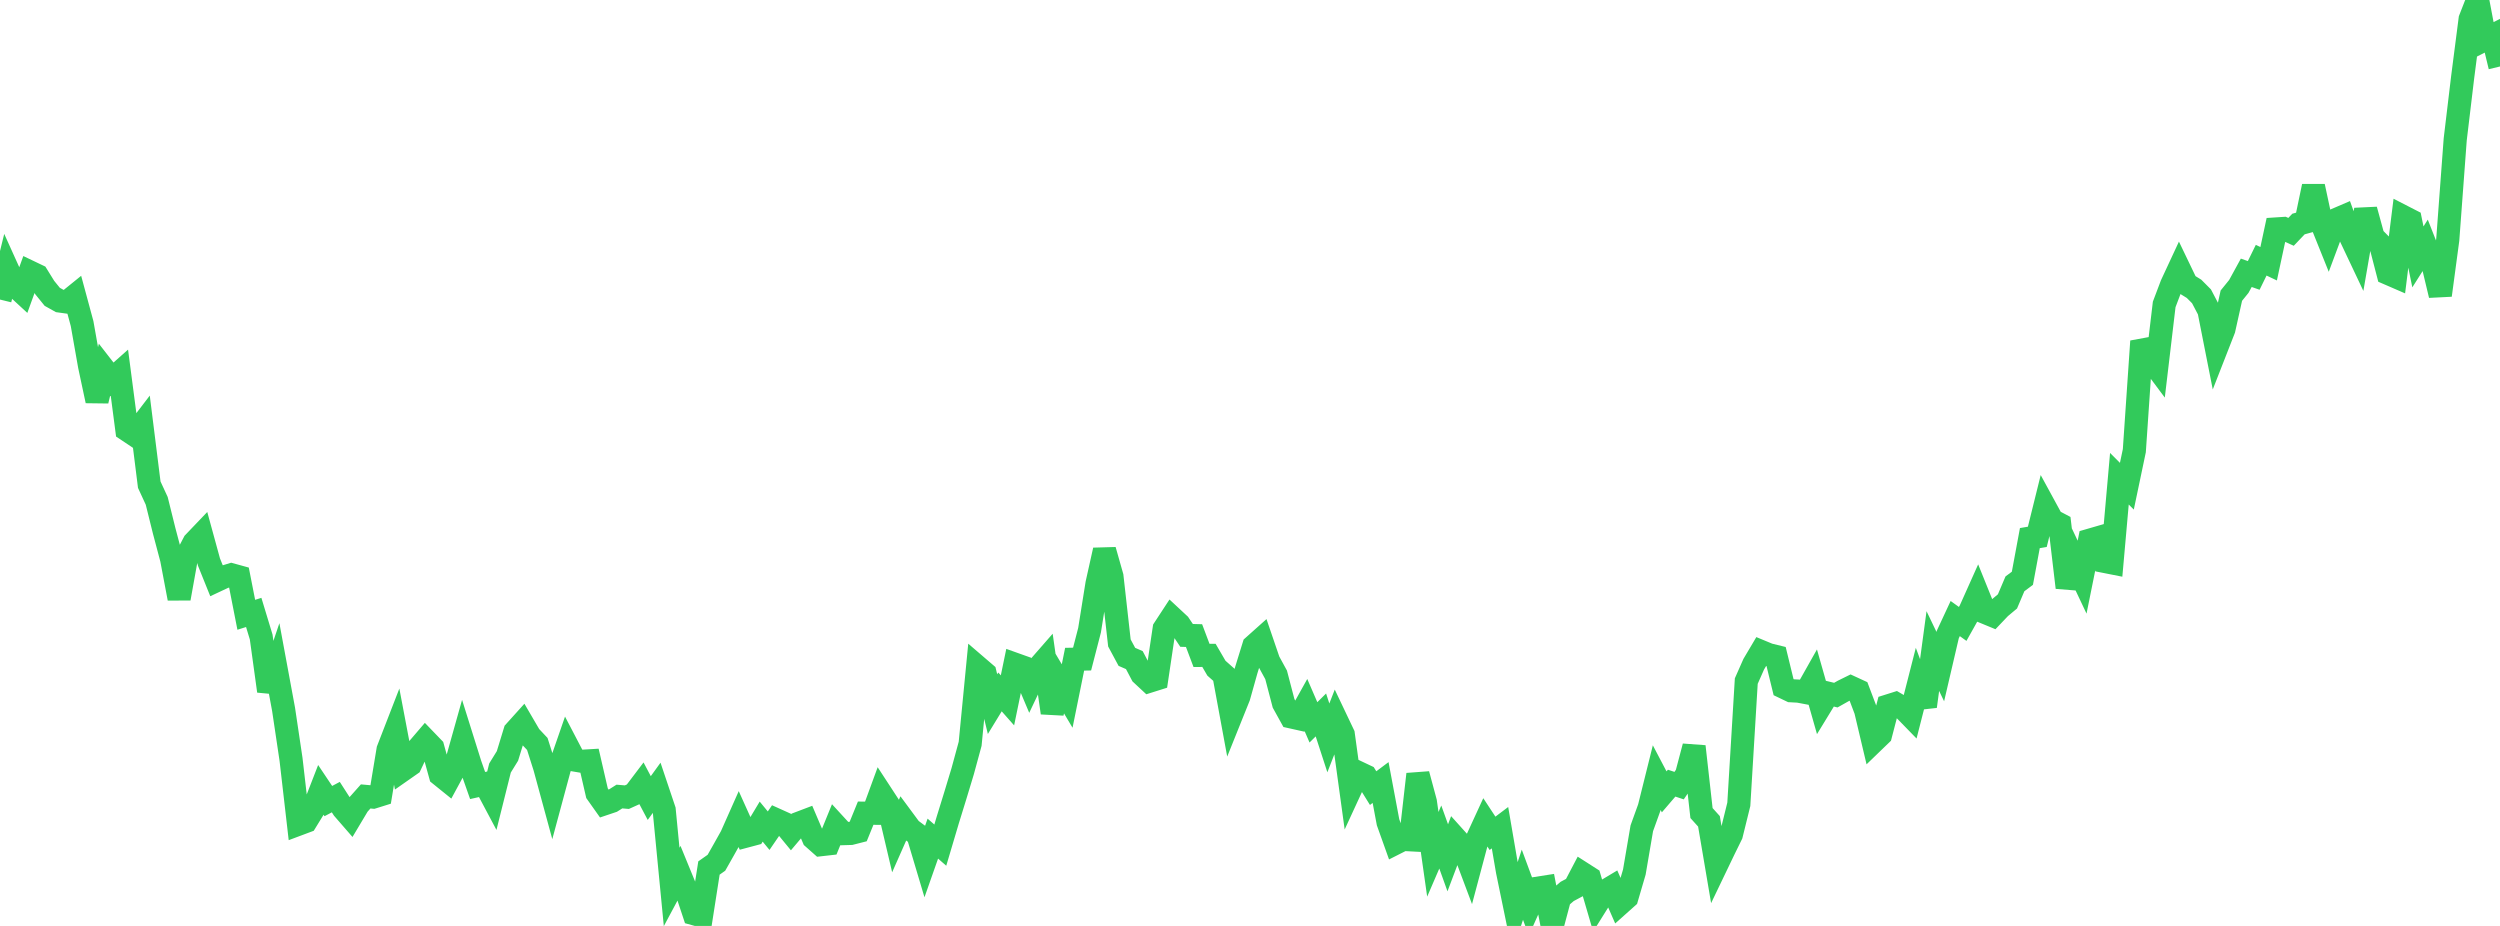 <?xml version="1.0" standalone="no"?>
<!DOCTYPE svg PUBLIC "-//W3C//DTD SVG 1.1//EN" "http://www.w3.org/Graphics/SVG/1.1/DTD/svg11.dtd">

<svg width="135" height="50" viewBox="0 0 135 50" preserveAspectRatio="none" 
  xmlns="http://www.w3.org/2000/svg"
  xmlns:xlink="http://www.w3.org/1999/xlink">


<polyline points="0.0, 16.176 0.403, 14.536 0.806, 15.428 1.209, 15.8 1.612, 14.688 2.015, 14.881 2.418, 15.531 2.821, 16.028 3.224, 16.253 3.627, 16.309 4.03, 15.983 4.433, 17.474 4.836, 19.755 5.239, 21.643 5.642, 19.969 6.045, 20.488 6.448, 20.13 6.851, 23.212 7.254, 23.481 7.657, 22.954 8.06, 26.173 8.463, 27.046 8.866, 28.67 9.269, 30.19 9.672, 32.317 10.075, 30.073 10.478, 29.3 10.881, 28.878 11.284, 30.35 11.687, 31.35 12.09, 31.161 12.493, 31.037 12.896, 31.148 13.299, 33.199 13.701, 33.071 14.104, 34.399 14.507, 37.317 14.91, 36.126 15.313, 38.303 15.716, 41.006 16.119, 44.503 16.522, 44.352 16.925, 43.695 17.328, 42.656 17.731, 43.258 18.134, 43.044 18.537, 43.671 18.94, 44.135 19.343, 43.46 19.746, 43.007 20.149, 43.044 20.552, 42.918 20.955, 40.485 21.358, 39.445 21.761, 41.569 22.164, 41.287 22.567, 40.435 22.97, 39.964 23.373, 40.382 23.776, 41.841 24.179, 42.166 24.582, 41.421 24.985, 39.986 25.388, 41.271 25.791, 42.418 26.194, 42.328 26.597, 43.086 27.0, 41.473 27.403, 40.82 27.806, 39.502 28.209, 39.055 28.612, 39.745 29.015, 40.174 29.418, 41.444 29.821, 42.925 30.224, 41.432 30.627, 40.269 31.03, 41.041 31.433, 41.109 31.836, 41.085 32.239, 42.834 32.642, 43.403 33.045, 43.267 33.448, 43.013 33.851, 43.047 34.254, 42.865 34.657, 42.332 35.06, 43.095 35.463, 42.537 35.866, 43.737 36.269, 47.896 36.672, 47.143 37.075, 48.126 37.478, 49.34 37.881, 49.452 38.284, 46.872 38.687, 46.589 39.09, 45.877 39.493, 45.158 39.896, 44.251 40.299, 45.145 40.701, 45.038 41.104, 44.367 41.507, 44.857 41.91, 44.268 42.313, 44.45 42.716, 44.94 43.119, 44.463 43.522, 44.31 43.925, 45.255 44.328, 45.612 44.731, 45.566 45.134, 44.577 45.537, 45.016 45.94, 45.004 46.343, 44.901 46.746, 43.912 47.149, 43.915 47.552, 42.815 47.955, 43.432 48.358, 45.147 48.761, 44.236 49.164, 44.781 49.567, 45.08 49.97, 46.431 50.373, 45.285 50.776, 45.638 51.179, 44.281 51.582, 42.976 51.985, 41.645 52.388, 40.164 52.791, 36.017 53.194, 36.363 53.597, 38.024 54.0, 37.364 54.403, 37.82 54.806, 35.87 55.209, 36.014 55.612, 36.967 56.015, 36.12 56.418, 35.659 56.821, 38.492 57.224, 36.906 57.627, 37.585 58.03, 35.598 58.433, 35.59 58.836, 34.031 59.239, 31.516 59.642, 29.708 60.045, 31.13 60.448, 34.72 60.851, 35.47 61.254, 35.645 61.657, 36.41 62.06, 36.785 62.463, 36.658 62.866, 33.952 63.269, 33.336 63.672, 33.711 64.075, 34.311 64.478, 34.322 64.881, 35.391 65.284, 35.39 65.687, 36.082 66.09, 36.439 66.493, 38.623 66.896, 37.62 67.299, 36.186 67.701, 34.885 68.104, 34.525 68.507, 35.705 68.91, 36.442 69.313, 37.981 69.716, 38.71 70.119, 38.8 70.522, 38.076 70.925, 39.007 71.328, 38.607 71.731, 39.846 72.134, 38.812 72.537, 39.659 72.94, 42.59 73.343, 41.717 73.746, 41.908 74.149, 42.558 74.552, 42.256 74.955, 44.403 75.358, 45.532 75.761, 45.328 76.164, 45.349 76.567, 41.808 76.97, 43.304 77.373, 46.133 77.776, 45.199 78.179, 46.322 78.582, 45.254 78.985, 45.702 79.388, 46.775 79.791, 45.263 80.194, 44.387 80.597, 44.999 81.0, 44.695 81.403, 47.043 81.806, 48.997 82.209, 47.774 82.612, 48.865 83.015, 47.965 83.418, 47.902 83.821, 50.0 84.224, 48.483 84.627, 48.137 85.03, 47.922 85.433, 47.153 85.836, 47.411 86.239, 48.79 86.642, 48.145 87.045, 47.904 87.448, 48.826 87.851, 48.466 88.254, 47.092 88.657, 44.728 89.06, 43.611 89.463, 41.992 89.866, 42.76 90.269, 42.29 90.672, 42.424 91.075, 41.833 91.478, 40.31 91.881, 43.905 92.284, 44.352 92.687, 46.726 93.09, 45.886 93.493, 45.066 93.896, 43.433 94.299, 36.778 94.701, 35.868 95.104, 35.188 95.507, 35.355 95.91, 35.454 96.313, 37.106 96.716, 37.299 97.119, 37.321 97.522, 37.397 97.925, 36.682 98.328, 38.099 98.731, 37.439 99.134, 37.537 99.537, 37.31 99.94, 37.111 100.343, 37.297 100.746, 38.362 101.149, 40.062 101.552, 39.673 101.955, 38.121 102.358, 37.994 102.761, 38.231 103.164, 38.645 103.567, 37.067 103.97, 38.144 104.373, 35.157 104.776, 35.997 105.179, 34.268 105.582, 33.402 105.985, 33.692 106.388, 32.972 106.791, 32.072 107.194, 33.071 107.597, 33.237 108.0, 32.813 108.403, 32.476 108.806, 31.528 109.209, 31.227 109.612, 29.058 110.015, 28.989 110.418, 27.363 110.821, 28.103 111.224, 28.315 111.627, 31.726 112.03, 30.313 112.433, 31.166 112.836, 29.174 113.239, 29.057 113.642, 30.314 114.045, 30.394 114.448, 25.851 114.851, 26.256 115.254, 24.336 115.657, 18.429 116.06, 19.3 116.463, 19.84 116.866, 16.44 117.269, 15.375 117.672, 14.509 118.075, 15.348 118.478, 15.596 118.881, 16.001 119.284, 16.769 119.687, 18.808 120.09, 17.777 120.493, 15.965 120.896, 15.467 121.299, 14.731 121.701, 14.873 122.104, 14.051 122.507, 14.242 122.91, 12.364 123.313, 12.338 123.716, 12.52 124.119, 12.097 124.522, 11.986 124.925, 10.062 125.328, 11.945 125.731, 12.947 126.134, 11.867 126.537, 11.694 126.94, 12.805 127.343, 13.657 127.746, 11.327 128.149, 12.799 128.552, 13.209 128.955, 14.762 129.358, 14.937 129.761, 11.696 130.164, 11.903 130.567, 13.872 130.97, 13.235 131.373, 14.258 131.776, 15.941 132.179, 12.941 132.582, 7.524 132.985, 4.158 133.388, 1.032 133.791, 0.0 134.194, 2.13 134.597, 1.925 135.0, 3.59" fill="none" stroke="#32ca5b" stroke-width="1.25"/>

</svg>